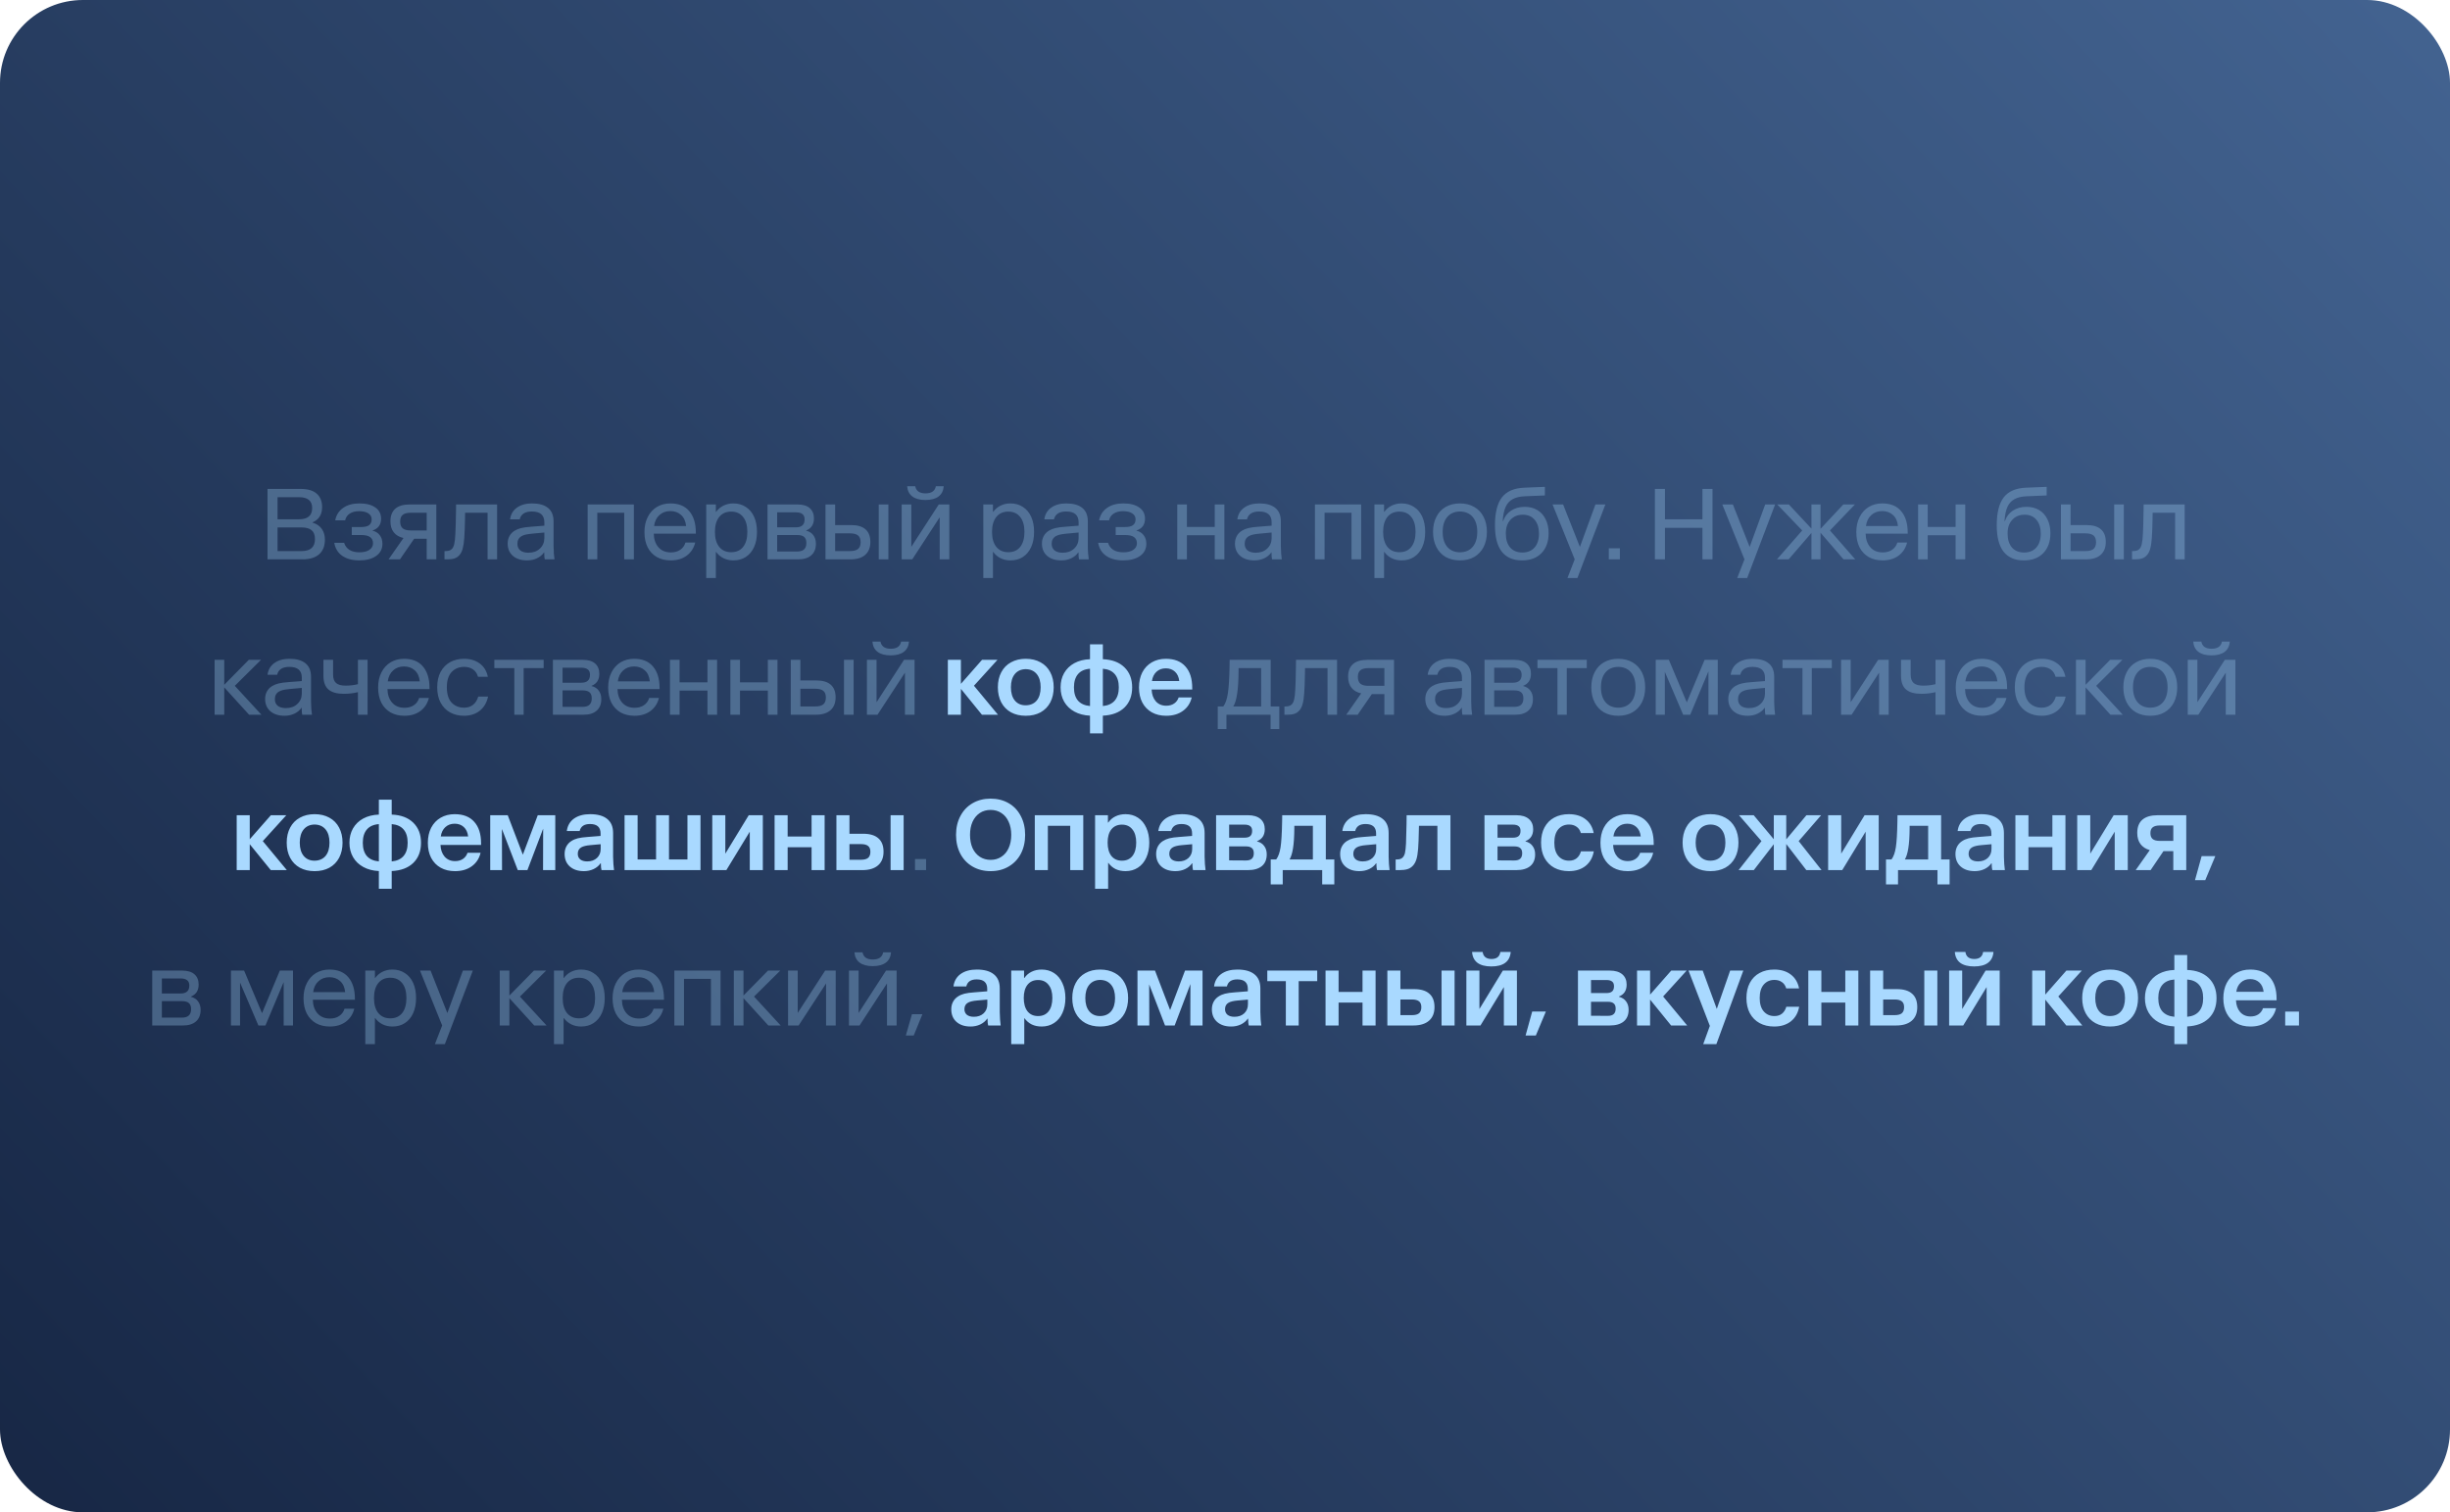 <?xml version="1.0" encoding="UTF-8"?> <svg xmlns="http://www.w3.org/2000/svg" width="473" height="292" viewBox="0 0 473 292" fill="none"> <rect width="473" height="292" rx="16" fill="url(#paint0_linear_129_19425)"></rect> <path d="M58.027 94.4C59.427 94.4 60.467 94.707 61.147 95.32C61.841 95.933 62.187 96.793 62.187 97.9C62.187 99.353 61.567 100.34 60.327 100.86V100.9C61.127 101.14 61.727 101.547 62.127 102.12C62.527 102.693 62.727 103.38 62.727 104.18C62.727 105.42 62.354 106.367 61.607 107.02C60.861 107.673 59.787 108 58.387 108H51.647V94.4H58.027ZM57.747 100.26C59.427 100.26 60.267 99.54 60.267 98.1C60.267 97.38 60.054 96.853 59.627 96.52C59.214 96.173 58.587 96 57.747 96H53.587V100.26H57.747ZM58.227 106.4C59.947 106.4 60.807 105.627 60.807 104.08C60.807 103.307 60.594 102.74 60.167 102.38C59.741 102.02 59.094 101.84 58.227 101.84H53.587V106.4H58.227ZM69.374 108.2C68.027 108.2 66.927 107.907 66.074 107.32C65.234 106.733 64.721 105.893 64.534 104.8H66.434C66.621 105.4 66.967 105.86 67.474 106.18C67.981 106.487 68.627 106.64 69.414 106.64C70.201 106.64 70.827 106.487 71.294 106.18C71.774 105.86 72.014 105.433 72.014 104.9C72.014 104.367 71.827 103.967 71.454 103.7C71.094 103.433 70.507 103.3 69.694 103.3H67.914V101.76H69.694C70.414 101.76 70.934 101.64 71.254 101.4C71.587 101.147 71.754 100.773 71.754 100.28C71.754 99.787 71.541 99.4 71.114 99.12C70.687 98.84 70.094 98.7 69.334 98.7C68.601 98.7 68.001 98.853 67.534 99.16C67.067 99.453 66.767 99.887 66.634 100.46H64.714C64.927 99.42 65.441 98.62 66.254 98.06C67.067 97.487 68.114 97.2 69.394 97.2C70.701 97.2 71.721 97.46 72.454 97.98C73.201 98.487 73.574 99.213 73.574 100.16C73.574 101.307 73.027 102.06 71.934 102.42V102.46C72.534 102.607 73.001 102.907 73.334 103.36C73.667 103.8 73.834 104.34 73.834 104.98C73.834 105.993 73.421 106.787 72.594 107.36C71.781 107.92 70.707 108.2 69.374 108.2ZM84.238 108H82.378V104.02H79.958L77.218 108H75.018L77.898 103.88C77.071 103.693 76.444 103.327 76.018 102.78C75.591 102.233 75.378 101.527 75.378 100.66C75.378 99.58 75.691 98.767 76.318 98.22C76.944 97.673 77.871 97.4 79.098 97.4H84.238V108ZM82.378 99H79.298C78.604 99 78.091 99.133 77.758 99.4C77.424 99.667 77.258 100.1 77.258 100.7C77.258 101.3 77.424 101.74 77.758 102.02C78.091 102.287 78.604 102.42 79.298 102.42H82.378V99ZM95.974 108H94.134V99H89.794L89.774 100.2C89.747 101.773 89.7 102.987 89.634 103.84C89.58 104.68 89.48 105.367 89.334 105.9C89.2 106.42 88.994 106.84 88.714 107.16C88.434 107.48 88.114 107.7 87.754 107.82C87.394 107.94 86.947 108 86.414 108H85.814V106.4H86.034C86.58 106.4 86.98 106.267 87.234 106C87.447 105.787 87.6 105.467 87.694 105.04C87.8 104.613 87.874 103.947 87.914 103.04C87.967 102.133 88.007 100.74 88.034 98.86L88.054 97.4H95.974V108ZM101.752 108.2C100.605 108.2 99.692 107.907 99.012 107.32C98.345 106.733 98.012 105.94 98.012 104.94C98.012 104.393 98.132 103.907 98.372 103.48C98.612 103.053 98.945 102.713 99.372 102.46C99.719 102.247 100.132 102.08 100.612 101.96C101.105 101.84 101.745 101.753 102.532 101.7L105.092 101.5V100.84C105.092 99.453 104.292 98.76 102.692 98.76C101.359 98.76 100.572 99.267 100.332 100.28H98.472C98.605 99.307 99.045 98.553 99.792 98.02C100.552 97.473 101.525 97.2 102.712 97.2C104.059 97.2 105.085 97.487 105.792 98.06C106.512 98.633 106.872 99.507 106.872 100.68V105.42C106.872 105.887 106.892 106.38 106.932 106.9C106.972 107.42 107.012 107.787 107.052 108H105.172C105.105 107.72 105.072 107.3 105.072 106.74V106.66H105.032C104.699 107.14 104.239 107.52 103.652 107.8C103.079 108.067 102.445 108.2 101.752 108.2ZM102.012 106.72C102.919 106.72 103.652 106.46 104.212 105.94C104.785 105.42 105.079 104.753 105.092 103.94V102.82L102.712 103.04C102.205 103.093 101.799 103.153 101.492 103.22C101.199 103.287 100.945 103.38 100.732 103.5C100.172 103.807 99.892 104.307 99.892 105C99.892 105.547 100.079 105.973 100.452 106.28C100.839 106.573 101.359 106.72 102.012 106.72ZM113.454 97.4H122.374V108H120.514V99H115.314V108H113.454V97.4ZM129.478 108.2C128.478 108.2 127.592 107.987 126.818 107.56C126.058 107.12 125.465 106.493 125.038 105.68C124.625 104.853 124.418 103.873 124.418 102.74C124.418 101.62 124.632 100.647 125.058 99.82C125.485 98.98 126.072 98.333 126.818 97.88C127.578 97.427 128.445 97.2 129.418 97.2C131.032 97.2 132.252 97.7 133.078 98.7C133.918 99.687 134.338 101.067 134.338 102.84V103.04H126.218C126.232 104.093 126.525 104.96 127.098 105.64C127.685 106.32 128.492 106.66 129.518 106.66C130.238 106.66 130.838 106.493 131.318 106.16C131.812 105.827 132.152 105.36 132.338 104.76H134.218C133.952 105.827 133.405 106.667 132.578 107.28C131.752 107.893 130.718 108.2 129.478 108.2ZM132.458 101.56C132.365 100.627 132.038 99.913 131.478 99.42C130.932 98.927 130.245 98.68 129.418 98.68C128.565 98.68 127.858 98.94 127.298 99.46C126.738 99.967 126.398 100.667 126.278 101.56H132.458ZM141.584 97.2C142.504 97.2 143.304 97.427 143.984 97.88C144.678 98.32 145.211 98.953 145.584 99.78C145.958 100.607 146.144 101.58 146.144 102.7C146.144 103.82 145.958 104.793 145.584 105.62C145.211 106.447 144.678 107.087 143.984 107.54C143.304 107.98 142.504 108.2 141.584 108.2C140.891 108.2 140.258 108.06 139.684 107.78C139.111 107.5 138.631 107.093 138.244 106.56H138.204V111.6H136.344V97.4H138.204V98.84H138.244C138.631 98.307 139.111 97.9 139.684 97.62C140.258 97.34 140.891 97.2 141.584 97.2ZM141.164 106.62C142.151 106.62 142.918 106.28 143.464 105.6C144.011 104.907 144.284 103.94 144.284 102.7C144.284 101.46 144.011 100.5 143.464 99.82C142.918 99.127 142.151 98.78 141.164 98.78C140.178 98.78 139.404 99.127 138.844 99.82C138.298 100.513 138.024 101.473 138.024 102.7C138.024 103.927 138.298 104.887 138.844 105.58C139.404 106.273 140.178 106.62 141.164 106.62ZM153.96 97.4C155.014 97.4 155.807 97.64 156.34 98.12C156.874 98.6 157.14 99.26 157.14 100.1C157.14 101.247 156.64 102.02 155.64 102.42V102.46C156.267 102.62 156.734 102.92 157.04 103.36C157.36 103.8 157.52 104.34 157.52 104.98C157.52 105.953 157.22 106.7 156.62 107.22C156.034 107.74 155.194 108 154.1 108H148.18V97.4H153.96ZM153.66 101.82C154.78 101.82 155.34 101.307 155.34 100.28C155.34 99.813 155.2 99.473 154.92 99.26C154.64 99.033 154.22 98.92 153.66 98.92H150.04V101.82H153.66ZM153.94 106.48C155.1 106.48 155.68 105.933 155.68 104.84C155.68 104.293 155.534 103.9 155.24 103.66C154.96 103.42 154.52 103.3 153.92 103.3H150.04V106.48H153.94ZM164.312 101.38C165.538 101.38 166.465 101.653 167.092 102.2C167.718 102.747 168.032 103.56 168.032 104.64C168.032 105.72 167.698 106.553 167.032 107.14C166.378 107.713 165.425 108 164.172 108H159.372V97.4H161.232V101.38H164.312ZM169.652 97.4H171.512V108H169.652V97.4ZM164.112 106.4C164.805 106.4 165.318 106.267 165.652 106C165.985 105.72 166.152 105.28 166.152 104.68C166.152 104.08 165.985 103.647 165.652 103.38C165.318 103.113 164.805 102.98 164.112 102.98H161.232V106.4H164.112ZM178.659 96.54C177.579 96.54 176.739 96.313 176.139 95.86C175.539 95.407 175.205 94.747 175.139 93.88H176.699C176.872 94.8 177.532 95.26 178.679 95.26C179.839 95.26 180.505 94.8 180.679 93.88H182.199C182.132 94.747 181.799 95.407 181.199 95.86C180.599 96.313 179.752 96.54 178.659 96.54ZM181.239 97.4H183.279V108H181.419V99.88L176.119 108H174.079V97.4H175.939V105.58L181.239 97.4ZM195.081 97.2C196.001 97.2 196.801 97.427 197.481 97.88C198.174 98.32 198.707 98.953 199.081 99.78C199.454 100.607 199.641 101.58 199.641 102.7C199.641 103.82 199.454 104.793 199.081 105.62C198.707 106.447 198.174 107.087 197.481 107.54C196.801 107.98 196.001 108.2 195.081 108.2C194.387 108.2 193.754 108.06 193.181 107.78C192.607 107.5 192.127 107.093 191.741 106.56H191.701V111.6H189.841V97.4H191.701V98.84H191.741C192.127 98.307 192.607 97.9 193.181 97.62C193.754 97.34 194.387 97.2 195.081 97.2ZM194.661 106.62C195.647 106.62 196.414 106.28 196.961 105.6C197.507 104.907 197.781 103.94 197.781 102.7C197.781 101.46 197.507 100.5 196.961 99.82C196.414 99.127 195.647 98.78 194.661 98.78C193.674 98.78 192.901 99.127 192.341 99.82C191.794 100.513 191.521 101.473 191.521 102.7C191.521 103.927 191.794 104.887 192.341 105.58C192.901 106.273 193.674 106.62 194.661 106.62ZM204.896 108.2C203.75 108.2 202.836 107.907 202.156 107.32C201.49 106.733 201.156 105.94 201.156 104.94C201.156 104.393 201.276 103.907 201.516 103.48C201.756 103.053 202.09 102.713 202.516 102.46C202.863 102.247 203.276 102.08 203.756 101.96C204.25 101.84 204.89 101.753 205.676 101.7L208.236 101.5V100.84C208.236 99.453 207.436 98.76 205.836 98.76C204.503 98.76 203.716 99.267 203.476 100.28H201.616C201.75 99.307 202.19 98.553 202.936 98.02C203.696 97.473 204.67 97.2 205.856 97.2C207.203 97.2 208.23 97.487 208.936 98.06C209.656 98.633 210.016 99.507 210.016 100.68V105.42C210.016 105.887 210.036 106.38 210.076 106.9C210.116 107.42 210.156 107.787 210.196 108H208.316C208.25 107.72 208.216 107.3 208.216 106.74V106.66H208.176C207.843 107.14 207.383 107.52 206.796 107.8C206.223 108.067 205.59 108.2 204.896 108.2ZM205.156 106.72C206.063 106.72 206.796 106.46 207.356 105.94C207.93 105.42 208.223 104.753 208.236 103.94V102.82L205.856 103.04C205.35 103.093 204.943 103.153 204.636 103.22C204.343 103.287 204.09 103.38 203.876 103.5C203.316 103.807 203.036 104.307 203.036 105C203.036 105.547 203.223 105.973 203.596 106.28C203.983 106.573 204.503 106.72 205.156 106.72ZM216.854 108.2C215.508 108.2 214.408 107.907 213.554 107.32C212.714 106.733 212.201 105.893 212.014 104.8H213.914C214.101 105.4 214.448 105.86 214.954 106.18C215.461 106.487 216.108 106.64 216.894 106.64C217.681 106.64 218.308 106.487 218.774 106.18C219.254 105.86 219.494 105.433 219.494 104.9C219.494 104.367 219.308 103.967 218.934 103.7C218.574 103.433 217.988 103.3 217.174 103.3H215.394V101.76H217.174C217.894 101.76 218.414 101.64 218.734 101.4C219.068 101.147 219.234 100.773 219.234 100.28C219.234 99.787 219.021 99.4 218.594 99.12C218.168 98.84 217.574 98.7 216.814 98.7C216.081 98.7 215.481 98.853 215.014 99.16C214.548 99.453 214.248 99.887 214.114 100.46H212.194C212.408 99.42 212.921 98.62 213.734 98.06C214.548 97.487 215.594 97.2 216.874 97.2C218.181 97.2 219.201 97.46 219.934 97.98C220.681 98.487 221.054 99.213 221.054 100.16C221.054 101.307 220.508 102.06 219.414 102.42V102.46C220.014 102.607 220.481 102.907 220.814 103.36C221.148 103.8 221.314 104.34 221.314 104.98C221.314 105.993 220.901 106.787 220.074 107.36C219.261 107.92 218.188 108.2 216.854 108.2ZM227.282 97.4H229.142V101.74H234.522V97.4H236.382V108H234.522V103.34H229.142V108H227.282V97.4ZM242.162 108.2C241.015 108.2 240.102 107.907 239.422 107.32C238.755 106.733 238.422 105.94 238.422 104.94C238.422 104.393 238.542 103.907 238.782 103.48C239.022 103.053 239.355 102.713 239.782 102.46C240.129 102.247 240.542 102.08 241.022 101.96C241.515 101.84 242.155 101.753 242.942 101.7L245.502 101.5V100.84C245.502 99.453 244.702 98.76 243.102 98.76C241.769 98.76 240.982 99.267 240.742 100.28H238.882C239.015 99.307 239.455 98.553 240.202 98.02C240.962 97.473 241.935 97.2 243.122 97.2C244.469 97.2 245.495 97.487 246.202 98.06C246.922 98.633 247.282 99.507 247.282 100.68V105.42C247.282 105.887 247.302 106.38 247.342 106.9C247.382 107.42 247.422 107.787 247.462 108H245.582C245.515 107.72 245.482 107.3 245.482 106.74V106.66H245.442C245.109 107.14 244.649 107.52 244.062 107.8C243.489 108.067 242.855 108.2 242.162 108.2ZM242.422 106.72C243.329 106.72 244.062 106.46 244.622 105.94C245.195 105.42 245.489 104.753 245.502 103.94V102.82L243.122 103.04C242.615 103.093 242.209 103.153 241.902 103.22C241.609 103.287 241.355 103.38 241.142 103.5C240.582 103.807 240.302 104.307 240.302 105C240.302 105.547 240.489 105.973 240.862 106.28C241.249 106.573 241.769 106.72 242.422 106.72ZM253.864 97.4H262.784V108H260.924V99H255.724V108H253.864V97.4ZM270.588 97.2C271.508 97.2 272.308 97.427 272.988 97.88C273.682 98.32 274.215 98.953 274.588 99.78C274.962 100.607 275.148 101.58 275.148 102.7C275.148 103.82 274.962 104.793 274.588 105.62C274.215 106.447 273.682 107.087 272.988 107.54C272.308 107.98 271.508 108.2 270.588 108.2C269.895 108.2 269.262 108.06 268.688 107.78C268.115 107.5 267.635 107.093 267.248 106.56H267.208V111.6H265.348V97.4H267.208V98.84H267.248C267.635 98.307 268.115 97.9 268.688 97.62C269.262 97.34 269.895 97.2 270.588 97.2ZM270.168 106.62C271.155 106.62 271.922 106.28 272.468 105.6C273.015 104.907 273.288 103.94 273.288 102.7C273.288 101.46 273.015 100.5 272.468 99.82C271.922 99.127 271.155 98.78 270.168 98.78C269.182 98.78 268.408 99.127 267.848 99.82C267.302 100.513 267.028 101.473 267.028 102.7C267.028 103.927 267.302 104.887 267.848 105.58C268.408 106.273 269.182 106.62 270.168 106.62ZM281.864 108.2C280.811 108.2 279.891 107.98 279.104 107.54C278.331 107.087 277.731 106.447 277.304 105.62C276.878 104.78 276.664 103.807 276.664 102.7C276.664 101.593 276.878 100.627 277.304 99.8C277.731 98.96 278.331 98.32 279.104 97.88C279.891 97.427 280.811 97.2 281.864 97.2C282.918 97.2 283.831 97.427 284.604 97.88C285.391 98.32 285.998 98.96 286.424 99.8C286.851 100.627 287.064 101.593 287.064 102.7C287.064 103.807 286.851 104.78 286.424 105.62C285.998 106.447 285.391 107.087 284.604 107.54C283.831 107.98 282.918 108.2 281.864 108.2ZM281.864 106.64C282.918 106.627 283.738 106.273 284.324 105.58C284.911 104.887 285.204 103.927 285.204 102.7C285.204 101.473 284.911 100.513 284.324 99.82C283.738 99.127 282.918 98.773 281.864 98.76C280.811 98.773 279.991 99.127 279.404 99.82C278.818 100.513 278.524 101.473 278.524 102.7C278.524 103.927 278.818 104.887 279.404 105.58C279.991 106.273 280.811 106.627 281.864 106.64ZM294.358 97.86C295.292 97.86 296.105 98.067 296.798 98.48C297.492 98.893 298.025 99.487 298.398 100.26C298.785 101.02 298.978 101.913 298.978 102.94C298.978 104.567 298.518 105.853 297.598 106.8C296.692 107.733 295.438 108.2 293.838 108.2C292.132 108.2 290.832 107.64 289.938 106.52C289.058 105.387 288.618 103.693 288.618 101.44C288.618 99.013 289.065 97.213 289.958 96.04C290.865 94.867 292.305 94.24 294.278 94.16L298.258 94V95.66L294.378 95.82C293.418 95.86 292.638 96.047 292.038 96.38C291.438 96.7 290.985 97.2 290.678 97.88C290.372 98.56 290.185 99.467 290.118 100.6H290.198C290.478 99.76 290.985 99.093 291.718 98.6C292.465 98.107 293.345 97.86 294.358 97.86ZM293.918 106.68C294.905 106.68 295.685 106.36 296.258 105.72C296.832 105.067 297.118 104.173 297.118 103.04C297.118 101.907 296.838 101.013 296.278 100.36C295.732 99.707 294.978 99.38 294.018 99.38C293.005 99.38 292.198 99.713 291.598 100.38C290.998 101.033 290.705 101.92 290.718 103.04C290.718 104.173 290.998 105.067 291.558 105.72C292.132 106.36 292.918 106.68 293.918 106.68ZM308.017 97.4H309.937L304.537 111.6H302.617L304.017 108L299.737 97.4H301.777L305.017 105.6L308.017 97.4ZM310.597 105.86H312.737V108H310.597V105.86ZM319.499 94.4H321.439V100.26H328.679V94.4H330.619V108H328.679V101.92H321.439V108H319.499V94.4ZM340.791 97.4H342.711L337.311 111.6H335.391L336.791 108L332.511 97.4H334.551L337.791 105.6L340.791 97.4ZM358.176 108H355.916L351.476 102.86V108H349.716V102.9L345.316 108H343.056L347.936 102.42L343.116 97.4H345.356L349.716 102.06V97.4H351.476V102.1L355.876 97.4H358.116L353.296 102.42L358.176 108ZM363.443 108.2C362.443 108.2 361.556 107.987 360.783 107.56C360.023 107.12 359.43 106.493 359.003 105.68C358.59 104.853 358.383 103.873 358.383 102.74C358.383 101.62 358.596 100.647 359.023 99.82C359.45 98.98 360.036 98.333 360.783 97.88C361.543 97.427 362.41 97.2 363.383 97.2C364.996 97.2 366.216 97.7 367.043 98.7C367.883 99.687 368.303 101.067 368.303 102.84V103.04H360.183C360.196 104.093 360.49 104.96 361.063 105.64C361.65 106.32 362.456 106.66 363.483 106.66C364.203 106.66 364.803 106.493 365.283 106.16C365.776 105.827 366.116 105.36 366.303 104.76H368.183C367.916 105.827 367.37 106.667 366.543 107.28C365.716 107.893 364.683 108.2 363.443 108.2ZM366.423 101.56C366.33 100.627 366.003 99.913 365.443 99.42C364.896 98.927 364.21 98.68 363.383 98.68C362.53 98.68 361.823 98.94 361.263 99.46C360.703 99.967 360.363 100.667 360.243 101.56H366.423ZM370.309 97.4H372.169V101.74H377.549V97.4H379.409V108H377.549V103.34H372.169V108H370.309V97.4ZM391.233 97.86C392.167 97.86 392.98 98.067 393.673 98.48C394.367 98.893 394.9 99.487 395.273 100.26C395.66 101.02 395.853 101.913 395.853 102.94C395.853 104.567 395.393 105.853 394.473 106.8C393.567 107.733 392.313 108.2 390.713 108.2C389.007 108.2 387.707 107.64 386.813 106.52C385.933 105.387 385.493 103.693 385.493 101.44C385.493 99.013 385.94 97.213 386.833 96.04C387.74 94.867 389.18 94.24 391.153 94.16L395.133 94V95.66L391.253 95.82C390.293 95.86 389.513 96.047 388.913 96.38C388.313 96.7 387.86 97.2 387.553 97.88C387.247 98.56 387.06 99.467 386.993 100.6H387.073C387.353 99.76 387.86 99.093 388.593 98.6C389.34 98.107 390.22 97.86 391.233 97.86ZM390.793 106.68C391.78 106.68 392.56 106.36 393.133 105.72C393.707 105.067 393.993 104.173 393.993 103.04C393.993 101.907 393.713 101.013 393.153 100.36C392.607 99.707 391.853 99.38 390.893 99.38C389.88 99.38 389.073 99.713 388.473 100.38C387.873 101.033 387.58 101.92 387.593 103.04C387.593 104.173 387.873 105.067 388.433 105.72C389.007 106.36 389.793 106.68 390.793 106.68ZM402.827 101.38C404.054 101.38 404.981 101.653 405.607 102.2C406.234 102.747 406.547 103.56 406.547 104.64C406.547 105.72 406.214 106.553 405.547 107.14C404.894 107.713 403.941 108 402.687 108H397.887V97.4H399.747V101.38H402.827ZM408.167 97.4H410.027V108H408.167V97.4ZM402.627 106.4C403.321 106.4 403.834 106.267 404.167 106C404.501 105.72 404.667 105.28 404.667 104.68C404.667 104.08 404.501 103.647 404.167 103.38C403.834 103.113 403.321 102.98 402.627 102.98H399.747V106.4H402.627ZM421.774 108H419.934V99H415.594L415.574 100.2C415.548 101.773 415.501 102.987 415.434 103.84C415.381 104.68 415.281 105.367 415.134 105.9C415.001 106.42 414.794 106.84 414.514 107.16C414.234 107.48 413.914 107.7 413.554 107.82C413.194 107.94 412.748 108 412.214 108H411.614V106.4H411.834C412.381 106.4 412.781 106.267 413.034 106C413.248 105.787 413.401 105.467 413.494 105.04C413.601 104.613 413.674 103.947 413.714 103.04C413.768 102.133 413.808 100.74 413.834 98.86L413.854 97.4H421.774V108ZM50.472 138H48.092L43.292 132.72V138H41.432V127.4H43.292V132.22L48.032 127.4H50.392L45.332 132.42L50.472 138ZM54.926 138.2C53.779 138.2 52.866 137.907 52.186 137.32C51.519 136.733 51.186 135.94 51.186 134.94C51.186 134.393 51.306 133.907 51.546 133.48C51.786 133.053 52.119 132.713 52.546 132.46C52.892 132.247 53.306 132.08 53.786 131.96C54.279 131.84 54.919 131.753 55.706 131.7L58.266 131.5V130.84C58.266 129.453 57.466 128.76 55.866 128.76C54.532 128.76 53.746 129.267 53.506 130.28H51.646C51.779 129.307 52.219 128.553 52.966 128.02C53.726 127.473 54.699 127.2 55.886 127.2C57.232 127.2 58.259 127.487 58.966 128.06C59.686 128.633 60.046 129.507 60.046 130.68V135.42C60.046 135.887 60.066 136.38 60.106 136.9C60.146 137.42 60.186 137.787 60.226 138H58.346C58.279 137.72 58.246 137.3 58.246 136.74V136.66H58.206C57.872 137.14 57.412 137.52 56.826 137.8C56.252 138.067 55.619 138.2 54.926 138.2ZM55.186 136.72C56.092 136.72 56.826 136.46 57.386 135.94C57.959 135.42 58.252 134.753 58.266 133.94V132.82L55.886 133.04C55.379 133.093 54.972 133.153 54.666 133.22C54.372 133.287 54.119 133.38 53.906 133.5C53.346 133.807 53.066 134.307 53.066 135C53.066 135.547 53.252 135.973 53.626 136.28C54.012 136.573 54.532 136.72 55.186 136.72ZM70.964 127.4V138H69.104V133.64C68.25 133.853 67.33 133.96 66.344 133.96C65.037 133.96 64.057 133.68 63.404 133.12C62.764 132.56 62.444 131.687 62.444 130.5V127.4H64.304V130.24C64.304 130.987 64.497 131.533 64.884 131.88C65.27 132.213 65.877 132.38 66.704 132.38C67.557 132.38 68.357 132.287 69.104 132.1V127.4H70.964ZM78.062 138.2C77.062 138.2 76.175 137.987 75.402 137.56C74.642 137.12 74.049 136.493 73.622 135.68C73.209 134.853 73.002 133.873 73.002 132.74C73.002 131.62 73.216 130.647 73.642 129.82C74.069 128.98 74.656 128.333 75.402 127.88C76.162 127.427 77.029 127.2 78.002 127.2C79.615 127.2 80.835 127.7 81.662 128.7C82.502 129.687 82.922 131.067 82.922 132.84V133.04H74.802C74.816 134.093 75.109 134.96 75.682 135.64C76.269 136.32 77.076 136.66 78.102 136.66C78.822 136.66 79.422 136.493 79.902 136.16C80.395 135.827 80.736 135.36 80.922 134.76H82.802C82.535 135.827 81.989 136.667 81.162 137.28C80.335 137.893 79.302 138.2 78.062 138.2ZM81.042 131.56C80.949 130.627 80.622 129.913 80.062 129.42C79.516 128.927 78.829 128.68 78.002 128.68C77.149 128.68 76.442 128.94 75.882 129.46C75.322 129.967 74.982 130.667 74.862 131.56H81.042ZM89.588 138.2C88.588 138.2 87.695 137.987 86.908 137.56C86.135 137.133 85.522 136.507 85.068 135.68C84.628 134.853 84.408 133.86 84.408 132.7C84.408 131.54 84.628 130.547 85.068 129.72C85.522 128.893 86.135 128.267 86.908 127.84C87.695 127.413 88.588 127.2 89.588 127.2C90.788 127.2 91.795 127.5 92.608 128.1C93.422 128.687 93.948 129.547 94.188 130.68H92.288C92.102 130.027 91.775 129.547 91.308 129.24C90.842 128.92 90.275 128.76 89.608 128.76C88.622 128.76 87.815 129.093 87.188 129.76C86.575 130.413 86.268 131.393 86.268 132.7C86.268 134.007 86.575 134.993 87.188 135.66C87.815 136.313 88.622 136.64 89.608 136.64C90.275 136.64 90.842 136.46 91.308 136.1C91.788 135.727 92.128 135.193 92.328 134.5H94.228C93.975 135.673 93.435 136.587 92.608 137.24C91.782 137.88 90.775 138.2 89.588 138.2ZM99.297 129H95.438V127.4H104.958V129H101.098V138H99.297V129ZM112.525 127.4C113.578 127.4 114.372 127.64 114.905 128.12C115.438 128.6 115.705 129.26 115.705 130.1C115.705 131.247 115.205 132.02 114.205 132.42V132.46C114.832 132.62 115.298 132.92 115.605 133.36C115.925 133.8 116.085 134.34 116.085 134.98C116.085 135.953 115.785 136.7 115.185 137.22C114.598 137.74 113.758 138 112.665 138H106.745V127.4H112.525ZM112.225 131.82C113.345 131.82 113.905 131.307 113.905 130.28C113.905 129.813 113.765 129.473 113.485 129.26C113.205 129.033 112.785 128.92 112.225 128.92H108.605V131.82H112.225ZM112.505 136.48C113.665 136.48 114.245 135.933 114.245 134.84C114.245 134.293 114.098 133.9 113.805 133.66C113.525 133.42 113.085 133.3 112.485 133.3H108.605V136.48H112.505ZM122.476 138.2C121.476 138.2 120.59 137.987 119.816 137.56C119.056 137.12 118.463 136.493 118.036 135.68C117.623 134.853 117.416 133.873 117.416 132.74C117.416 131.62 117.63 130.647 118.056 129.82C118.483 128.98 119.07 128.333 119.816 127.88C120.576 127.427 121.443 127.2 122.416 127.2C124.03 127.2 125.25 127.7 126.076 128.7C126.916 129.687 127.336 131.067 127.336 132.84V133.04H119.216C119.23 134.093 119.523 134.96 120.096 135.64C120.683 136.32 121.49 136.66 122.516 136.66C123.236 136.66 123.836 136.493 124.316 136.16C124.81 135.827 125.15 135.36 125.336 134.76H127.216C126.95 135.827 126.403 136.667 125.576 137.28C124.75 137.893 123.716 138.2 122.476 138.2ZM125.456 131.56C125.363 130.627 125.036 129.913 124.476 129.42C123.93 128.927 123.243 128.68 122.416 128.68C121.563 128.68 120.856 128.94 120.296 129.46C119.736 129.967 119.396 130.667 119.276 131.56H125.456ZM129.343 127.4H131.203V131.74H136.583V127.4H138.443V138H136.583V133.34H131.203V138H129.343V127.4ZM141.003 127.4H142.863V131.74H148.243V127.4H150.103V138H148.243V133.34H142.863V138H141.003V127.4ZM157.603 131.38C158.829 131.38 159.756 131.653 160.383 132.2C161.009 132.747 161.323 133.56 161.323 134.64C161.323 135.72 160.989 136.553 160.323 137.14C159.669 137.713 158.716 138 157.463 138H152.663V127.4H154.523V131.38H157.603ZM162.943 127.4H164.803V138H162.943V127.4ZM157.403 136.4C158.096 136.4 158.609 136.267 158.943 136C159.276 135.72 159.443 135.28 159.443 134.68C159.443 134.08 159.276 133.647 158.943 133.38C158.609 133.113 158.096 132.98 157.403 132.98H154.523V136.4H157.403ZM171.95 126.54C170.87 126.54 170.03 126.313 169.43 125.86C168.83 125.407 168.497 124.747 168.43 123.88H169.99C170.163 124.8 170.823 125.26 171.97 125.26C173.13 125.26 173.797 124.8 173.97 123.88H175.49C175.423 124.747 175.09 125.407 174.49 125.86C173.89 126.313 173.043 126.54 171.95 126.54ZM174.53 127.4H176.57V138H174.71V129.88L169.41 138H167.37V127.4H169.23V135.58L174.53 127.4ZM246.981 136.4V140.76H245.301V138H236.781V140.76H235.101V136.4H236.181C236.594 135.84 236.887 134.987 237.061 133.84C237.234 132.68 237.341 130.94 237.381 128.62L237.401 127.4H245.321V136.4H246.981ZM243.481 136.4V129H239.121V129.48C239.107 131.4 239.014 132.9 238.841 133.98C238.681 135.06 238.434 135.867 238.101 136.4H243.481ZM258.132 138H256.292V129H251.952L251.932 130.2C251.905 131.773 251.859 132.987 251.792 133.84C251.739 134.68 251.639 135.367 251.492 135.9C251.359 136.42 251.152 136.84 250.872 137.16C250.592 137.48 250.272 137.7 249.912 137.82C249.552 137.94 249.105 138 248.572 138H247.972V136.4H248.192C248.739 136.4 249.139 136.267 249.392 136C249.605 135.787 249.759 135.467 249.852 135.04C249.959 134.613 250.032 133.947 250.072 133.04C250.125 132.133 250.165 130.74 250.192 128.86L250.212 127.4H258.132V138ZM269.13 138H267.27V134.02H264.85L262.11 138H259.91L262.79 133.88C261.963 133.693 261.337 133.327 260.91 132.78C260.483 132.233 260.27 131.527 260.27 130.66C260.27 129.58 260.583 128.767 261.21 128.22C261.837 127.673 262.763 127.4 263.99 127.4H269.13V138ZM267.27 129H264.19C263.497 129 262.983 129.133 262.65 129.4C262.317 129.667 262.15 130.1 262.15 130.7C262.15 131.3 262.317 131.74 262.65 132.02C262.983 132.287 263.497 132.42 264.19 132.42H267.27V129ZM278.91 138.2C277.763 138.2 276.85 137.907 276.17 137.32C275.503 136.733 275.17 135.94 275.17 134.94C275.17 134.393 275.29 133.907 275.53 133.48C275.77 133.053 276.103 132.713 276.53 132.46C276.877 132.247 277.29 132.08 277.77 131.96C278.263 131.84 278.903 131.753 279.69 131.7L282.25 131.5V130.84C282.25 129.453 281.45 128.76 279.85 128.76C278.517 128.76 277.73 129.267 277.49 130.28H275.63C275.763 129.307 276.203 128.553 276.95 128.02C277.71 127.473 278.683 127.2 279.87 127.2C281.217 127.2 282.243 127.487 282.95 128.06C283.67 128.633 284.03 129.507 284.03 130.68V135.42C284.03 135.887 284.05 136.38 284.09 136.9C284.13 137.42 284.17 137.787 284.21 138H282.33C282.263 137.72 282.23 137.3 282.23 136.74V136.66H282.19C281.857 137.14 281.397 137.52 280.81 137.8C280.237 138.067 279.603 138.2 278.91 138.2ZM279.17 136.72C280.077 136.72 280.81 136.46 281.37 135.94C281.943 135.42 282.237 134.753 282.25 133.94V132.82L279.87 133.04C279.363 133.093 278.957 133.153 278.65 133.22C278.357 133.287 278.103 133.38 277.89 133.5C277.33 133.807 277.05 134.307 277.05 135C277.05 135.547 277.237 135.973 277.61 136.28C277.997 136.573 278.517 136.72 279.17 136.72ZM292.388 127.4C293.441 127.4 294.235 127.64 294.768 128.12C295.301 128.6 295.568 129.26 295.568 130.1C295.568 131.247 295.068 132.02 294.068 132.42V132.46C294.695 132.62 295.161 132.92 295.468 133.36C295.788 133.8 295.948 134.34 295.948 134.98C295.948 135.953 295.648 136.7 295.048 137.22C294.461 137.74 293.621 138 292.528 138H286.608V127.4H292.388ZM292.088 131.82C293.208 131.82 293.768 131.307 293.768 130.28C293.768 129.813 293.628 129.473 293.348 129.26C293.068 129.033 292.648 128.92 292.088 128.92H288.468V131.82H292.088ZM292.368 136.48C293.528 136.48 294.108 135.933 294.108 134.84C294.108 134.293 293.961 133.9 293.668 133.66C293.388 133.42 292.948 133.3 292.348 133.3H288.468V136.48H292.368ZM300.684 129H296.824V127.4H306.344V129H302.484V138H300.684V129ZM312.421 138.2C311.368 138.2 310.448 137.98 309.661 137.54C308.888 137.087 308.288 136.447 307.861 135.62C307.434 134.78 307.221 133.807 307.221 132.7C307.221 131.593 307.434 130.627 307.861 129.8C308.288 128.96 308.888 128.32 309.661 127.88C310.448 127.427 311.368 127.2 312.421 127.2C313.474 127.2 314.388 127.427 315.161 127.88C315.948 128.32 316.554 128.96 316.981 129.8C317.408 130.627 317.621 131.593 317.621 132.7C317.621 133.807 317.408 134.78 316.981 135.62C316.554 136.447 315.948 137.087 315.161 137.54C314.388 137.98 313.474 138.2 312.421 138.2ZM312.421 136.64C313.474 136.627 314.294 136.273 314.881 135.58C315.468 134.887 315.761 133.927 315.761 132.7C315.761 131.473 315.468 130.513 314.881 129.82C314.294 129.127 313.474 128.773 312.421 128.76C311.368 128.773 310.548 129.127 309.961 129.82C309.374 130.513 309.081 131.473 309.081 132.7C309.081 133.927 309.374 134.887 309.961 135.58C310.548 136.273 311.368 136.627 312.421 136.64ZM319.655 127.4H322.195L325.655 135.62L329.095 127.4H331.635V138H329.835V129.62L326.315 138H324.955L321.415 129.72V138H319.655V127.4ZM337.406 138.2C336.26 138.2 335.346 137.907 334.666 137.32C334 136.733 333.666 135.94 333.666 134.94C333.666 134.393 333.786 133.907 334.026 133.48C334.266 133.053 334.6 132.713 335.026 132.46C335.373 132.247 335.786 132.08 336.266 131.96C336.76 131.84 337.4 131.753 338.186 131.7L340.746 131.5V130.84C340.746 129.453 339.946 128.76 338.346 128.76C337.013 128.76 336.226 129.267 335.986 130.28H334.126C334.26 129.307 334.7 128.553 335.446 128.02C336.206 127.473 337.18 127.2 338.366 127.2C339.713 127.2 340.74 127.487 341.446 128.06C342.166 128.633 342.526 129.507 342.526 130.68V135.42C342.526 135.887 342.546 136.38 342.586 136.9C342.626 137.42 342.666 137.787 342.706 138H340.826C340.76 137.72 340.726 137.3 340.726 136.74V136.66H340.686C340.353 137.14 339.893 137.52 339.306 137.8C338.733 138.067 338.1 138.2 337.406 138.2ZM337.666 136.72C338.573 136.72 339.306 136.46 339.866 135.94C340.44 135.42 340.733 134.753 340.746 133.94V132.82L338.366 133.04C337.86 133.093 337.453 133.153 337.146 133.22C336.853 133.287 336.6 133.38 336.386 133.5C335.826 133.807 335.546 134.307 335.546 135C335.546 135.547 335.733 135.973 336.106 136.28C336.493 136.573 337.013 136.72 337.666 136.72ZM347.989 129H344.129V127.4H353.649V129H349.789V138H347.989V129ZM362.596 127.4H364.636V138H362.776V129.88L357.476 138H355.436V127.4H357.296V135.58L362.596 127.4ZM375.534 127.4V138H373.674V133.64C372.821 133.853 371.901 133.96 370.914 133.96C369.607 133.96 368.627 133.68 367.974 133.12C367.334 132.56 367.014 131.687 367.014 130.5V127.4H368.874V130.24C368.874 130.987 369.067 131.533 369.454 131.88C369.841 132.213 370.447 132.38 371.274 132.38C372.127 132.38 372.927 132.287 373.674 132.1V127.4H375.534ZM382.633 138.2C381.633 138.2 380.746 137.987 379.973 137.56C379.213 137.12 378.619 136.493 378.193 135.68C377.779 134.853 377.573 133.873 377.573 132.74C377.573 131.62 377.786 130.647 378.213 129.82C378.639 128.98 379.226 128.333 379.973 127.88C380.733 127.427 381.599 127.2 382.573 127.2C384.186 127.2 385.406 127.7 386.233 128.7C387.073 129.687 387.493 131.067 387.493 132.84V133.04H379.373C379.386 134.093 379.679 134.96 380.253 135.64C380.839 136.32 381.646 136.66 382.673 136.66C383.393 136.66 383.993 136.493 384.473 136.16C384.966 135.827 385.306 135.36 385.493 134.76H387.372C387.106 135.827 386.559 136.667 385.733 137.28C384.906 137.893 383.873 138.2 382.633 138.2ZM385.613 131.56C385.519 130.627 385.193 129.913 384.633 129.42C384.086 128.927 383.399 128.68 382.573 128.68C381.719 128.68 381.013 128.94 380.453 129.46C379.893 129.967 379.553 130.667 379.433 131.56H385.613ZM394.159 138.2C393.159 138.2 392.265 137.987 391.479 137.56C390.705 137.133 390.092 136.507 389.639 135.68C389.199 134.853 388.979 133.86 388.979 132.7C388.979 131.54 389.199 130.547 389.639 129.72C390.092 128.893 390.705 128.267 391.479 127.84C392.265 127.413 393.159 127.2 394.159 127.2C395.359 127.2 396.365 127.5 397.179 128.1C397.992 128.687 398.519 129.547 398.759 130.68H396.859C396.672 130.027 396.345 129.547 395.879 129.24C395.412 128.92 394.845 128.76 394.179 128.76C393.192 128.76 392.385 129.093 391.759 129.76C391.145 130.413 390.839 131.393 390.839 132.7C390.839 134.007 391.145 134.993 391.759 135.66C392.385 136.313 393.192 136.64 394.179 136.64C394.845 136.64 395.412 136.46 395.879 136.1C396.359 135.727 396.699 135.193 396.899 134.5H398.799C398.545 135.673 398.005 136.587 397.179 137.24C396.352 137.88 395.345 138.2 394.159 138.2ZM409.828 138H407.448L402.648 132.72V138H400.788V127.4H402.648V132.22L407.388 127.4H409.748L404.688 132.42L409.828 138ZM415.136 138.2C414.082 138.2 413.162 137.98 412.376 137.54C411.602 137.087 411.002 136.447 410.576 135.62C410.149 134.78 409.936 133.807 409.936 132.7C409.936 131.593 410.149 130.627 410.576 129.8C411.002 128.96 411.602 128.32 412.376 127.88C413.162 127.427 414.082 127.2 415.136 127.2C416.189 127.2 417.102 127.427 417.876 127.88C418.662 128.32 419.269 128.96 419.696 129.8C420.122 130.627 420.336 131.593 420.336 132.7C420.336 133.807 420.122 134.78 419.696 135.62C419.269 136.447 418.662 137.087 417.876 137.54C417.102 137.98 416.189 138.2 415.136 138.2ZM415.136 136.64C416.189 136.627 417.009 136.273 417.596 135.58C418.182 134.887 418.476 133.927 418.476 132.7C418.476 131.473 418.182 130.513 417.596 129.82C417.009 129.127 416.189 128.773 415.136 128.76C414.082 128.773 413.262 129.127 412.676 129.82C412.089 130.513 411.796 131.473 411.796 132.7C411.796 133.927 412.089 134.887 412.676 135.58C413.262 136.273 414.082 136.627 415.136 136.64ZM426.95 126.54C425.87 126.54 425.03 126.313 424.43 125.86C423.83 125.407 423.497 124.747 423.43 123.88H424.99C425.163 124.8 425.823 125.26 426.97 125.26C428.13 125.26 428.797 124.8 428.97 123.88H430.49C430.423 124.747 430.09 125.407 429.49 125.86C428.89 126.313 428.043 126.54 426.95 126.54ZM429.53 127.4H431.57V138H429.71V129.88L424.41 138H422.37V127.4H424.23V135.58L429.53 127.4ZM176.652 165.86H178.792V168H176.652V165.86ZM35.171 187.4C36.225 187.4 37.018 187.64 37.551 188.12C38.085 188.6 38.351 189.26 38.351 190.1C38.351 191.247 37.851 192.02 36.851 192.42V192.46C37.478 192.62 37.945 192.92 38.251 193.36C38.571 193.8 38.731 194.34 38.731 194.98C38.731 195.953 38.431 196.7 37.831 197.22C37.245 197.74 36.405 198 35.311 198H29.391V187.4H35.171ZM34.871 191.82C35.991 191.82 36.551 191.307 36.551 190.28C36.551 189.813 36.411 189.473 36.131 189.26C35.851 189.033 35.431 188.92 34.871 188.92H31.251V191.82H34.871ZM35.151 196.48C36.311 196.48 36.891 195.933 36.891 194.84C36.891 194.293 36.745 193.9 36.451 193.66C36.171 193.42 35.731 193.3 35.131 193.3H31.251V196.48H35.151ZM44.587 187.4H47.127L50.587 195.62L54.027 187.4H56.567V198H54.767V189.62L51.247 198H49.887L46.347 189.72V198H44.587V187.4ZM63.658 198.2C62.658 198.2 61.771 197.987 60.998 197.56C60.238 197.12 59.645 196.493 59.218 195.68C58.805 194.853 58.598 193.873 58.598 192.74C58.598 191.62 58.811 190.647 59.238 189.82C59.665 188.98 60.251 188.333 60.998 187.88C61.758 187.427 62.625 187.2 63.598 187.2C65.211 187.2 66.431 187.7 67.258 188.7C68.098 189.687 68.518 191.067 68.518 192.84V193.04H60.398C60.411 194.093 60.705 194.96 61.278 195.64C61.865 196.32 62.671 196.66 63.698 196.66C64.418 196.66 65.018 196.493 65.498 196.16C65.991 195.827 66.331 195.36 66.518 194.76H68.398C68.131 195.827 67.585 196.667 66.758 197.28C65.931 197.893 64.898 198.2 63.658 198.2ZM66.638 191.56C66.545 190.627 66.218 189.913 65.658 189.42C65.111 188.927 64.425 188.68 63.598 188.68C62.745 188.68 62.038 188.94 61.478 189.46C60.918 189.967 60.578 190.667 60.458 191.56H66.638ZM75.764 187.2C76.684 187.2 77.484 187.427 78.164 187.88C78.858 188.32 79.391 188.953 79.764 189.78C80.138 190.607 80.324 191.58 80.324 192.7C80.324 193.82 80.138 194.793 79.764 195.62C79.391 196.447 78.858 197.087 78.164 197.54C77.484 197.98 76.684 198.2 75.764 198.2C75.071 198.2 74.438 198.06 73.864 197.78C73.291 197.5 72.811 197.093 72.424 196.56H72.384V201.6H70.524V187.4H72.384V188.84H72.424C72.811 188.307 73.291 187.9 73.864 187.62C74.438 187.34 75.071 187.2 75.764 187.2ZM75.344 196.62C76.331 196.62 77.097 196.28 77.644 195.6C78.191 194.907 78.464 193.94 78.464 192.7C78.464 191.46 78.191 190.5 77.644 189.82C77.097 189.127 76.331 188.78 75.344 188.78C74.358 188.78 73.584 189.127 73.024 189.82C72.478 190.513 72.204 191.473 72.204 192.7C72.204 193.927 72.478 194.887 73.024 195.58C73.584 196.273 74.358 196.62 75.344 196.62ZM89.365 187.4H91.285L85.885 201.6H83.965L85.365 198L81.085 187.4H83.125L86.365 195.6L89.365 187.4ZM105.521 198H103.141L98.341 192.72V198H96.481V187.4H98.341V192.22L103.081 187.4H105.441L100.381 192.42L105.521 198ZM112.19 187.2C113.11 187.2 113.91 187.427 114.59 187.88C115.283 188.32 115.817 188.953 116.19 189.78C116.563 190.607 116.75 191.58 116.75 192.7C116.75 193.82 116.563 194.793 116.19 195.62C115.817 196.447 115.283 197.087 114.59 197.54C113.91 197.98 113.11 198.2 112.19 198.2C111.497 198.2 110.863 198.06 110.29 197.78C109.717 197.5 109.237 197.093 108.85 196.56H108.81V201.6H106.95V187.4H108.81V188.84H108.85C109.237 188.307 109.717 187.9 110.29 187.62C110.863 187.34 111.497 187.2 112.19 187.2ZM111.77 196.62C112.757 196.62 113.523 196.28 114.07 195.6C114.617 194.907 114.89 193.94 114.89 192.7C114.89 191.46 114.617 190.5 114.07 189.82C113.523 189.127 112.757 188.78 111.77 188.78C110.783 188.78 110.01 189.127 109.45 189.82C108.903 190.513 108.63 191.473 108.63 192.7C108.63 193.927 108.903 194.887 109.45 195.58C110.01 196.273 110.783 196.62 111.77 196.62ZM123.326 198.2C122.326 198.2 121.439 197.987 120.666 197.56C119.906 197.12 119.313 196.493 118.886 195.68C118.473 194.853 118.266 193.873 118.266 192.74C118.266 191.62 118.479 190.647 118.906 189.82C119.333 188.98 119.919 188.333 120.666 187.88C121.426 187.427 122.293 187.2 123.266 187.2C124.879 187.2 126.099 187.7 126.926 188.7C127.766 189.687 128.186 191.067 128.186 192.84V193.04H120.066C120.079 194.093 120.373 194.96 120.946 195.64C121.533 196.32 122.339 196.66 123.366 196.66C124.086 196.66 124.686 196.493 125.166 196.16C125.659 195.827 125.999 195.36 126.186 194.76H128.066C127.799 195.827 127.253 196.667 126.426 197.28C125.599 197.893 124.566 198.2 123.326 198.2ZM126.306 191.56C126.213 190.627 125.886 189.913 125.326 189.42C124.779 188.927 124.093 188.68 123.266 188.68C122.413 188.68 121.706 188.94 121.146 189.46C120.586 189.967 120.246 190.667 120.126 191.56H126.306ZM130.192 187.4H139.112V198H137.252V189H132.052V198H130.192V187.4ZM150.716 198H148.336L143.536 192.72V198H141.676V187.4H143.536V192.22L148.276 187.4H150.636L145.576 192.42L150.716 198ZM159.305 187.4H161.345V198H159.485V189.88L154.185 198H152.145V187.4H154.005V195.58L159.305 187.4ZM168.483 186.54C167.403 186.54 166.563 186.313 165.963 185.86C165.363 185.407 165.03 184.747 164.963 183.88H166.523C166.696 184.8 167.356 185.26 168.503 185.26C169.663 185.26 170.33 184.8 170.503 183.88H172.023C171.956 184.747 171.623 185.407 171.023 185.86C170.423 186.313 169.576 186.54 168.483 186.54ZM171.063 187.4H173.103V198H171.243V189.88L165.943 198H163.903V187.4H165.763V195.58L171.063 187.4ZM176.061 195.82H178.081L176.401 199.94H174.881L176.061 195.82Z" fill="#A9D9FF" fill-opacity="0.3"></path> <path d="M192.672 138H189.572L185.512 133V138H182.992V127.4H185.512V132.04L189.592 127.4H192.572L188.032 132.4L192.672 138ZM198.028 138.2C196.948 138.2 196.002 137.98 195.188 137.54C194.375 137.087 193.748 136.447 193.308 135.62C192.868 134.78 192.648 133.807 192.648 132.7C192.648 131.593 192.868 130.627 193.308 129.8C193.748 128.96 194.375 128.32 195.188 127.88C196.002 127.427 196.948 127.2 198.028 127.2C199.122 127.2 200.075 127.427 200.888 127.88C201.702 128.32 202.328 128.96 202.768 129.8C203.208 130.627 203.428 131.593 203.428 132.7C203.428 133.807 203.208 134.78 202.768 135.62C202.328 136.447 201.702 137.087 200.888 137.54C200.075 137.98 199.122 138.2 198.028 138.2ZM198.028 136.18C198.935 136.167 199.642 135.86 200.148 135.26C200.655 134.647 200.908 133.793 200.908 132.7C200.908 131.607 200.655 130.753 200.148 130.14C199.642 129.527 198.935 129.213 198.028 129.2C197.135 129.213 196.435 129.527 195.928 130.14C195.422 130.753 195.168 131.607 195.168 132.7C195.168 133.793 195.422 134.647 195.928 135.26C196.435 135.873 197.135 136.18 198.028 136.18ZM210.438 138.18C209.291 138.127 208.291 137.867 207.438 137.4C206.584 136.933 205.924 136.3 205.458 135.5C204.991 134.687 204.758 133.76 204.758 132.72C204.758 131.68 204.984 130.76 205.438 129.96C205.904 129.147 206.564 128.507 207.418 128.04C208.284 127.573 209.291 127.32 210.438 127.28V124.4H212.918V127.28C214.691 127.347 216.078 127.867 217.078 128.84C218.078 129.813 218.578 131.107 218.578 132.72C218.578 134.347 218.078 135.647 217.078 136.62C216.078 137.58 214.691 138.1 212.918 138.18V141.6H210.438V138.18ZM210.438 129.12C209.411 129.2 208.638 129.547 208.118 130.16C207.598 130.773 207.338 131.627 207.338 132.72C207.338 133.813 207.598 134.667 208.118 135.28C208.651 135.88 209.424 136.227 210.438 136.32V129.12ZM212.918 136.32C213.931 136.227 214.698 135.873 215.218 135.26C215.738 134.647 215.998 133.8 215.998 132.72C215.998 131.613 215.738 130.76 215.218 130.16C214.698 129.547 213.931 129.2 212.918 129.12V136.32ZM225.134 138.2C224.081 138.2 223.161 137.98 222.374 137.54C221.588 137.1 220.974 136.467 220.534 135.64C220.108 134.813 219.894 133.847 219.894 132.74C219.894 131.633 220.108 130.66 220.534 129.82C220.974 128.98 221.588 128.333 222.374 127.88C223.161 127.427 224.061 127.2 225.074 127.2C226.728 127.2 227.988 127.693 228.854 128.68C229.734 129.653 230.174 131.04 230.174 132.84V133.14H222.334C222.374 134.073 222.641 134.827 223.134 135.4C223.641 135.973 224.314 136.26 225.154 136.26C225.754 136.26 226.261 136.12 226.674 135.84C227.088 135.56 227.381 135.167 227.554 134.66H230.074C229.821 135.753 229.254 136.62 228.374 137.26C227.508 137.887 226.428 138.2 225.134 138.2ZM227.674 131.5C227.581 130.713 227.301 130.107 226.834 129.68C226.368 129.253 225.781 129.04 225.074 129.04C224.354 129.04 223.754 129.26 223.274 129.7C222.794 130.14 222.501 130.74 222.394 131.5H227.674ZM55.377 168H52.277L48.217 163V168H45.697V157.4H48.217V162.04L52.297 157.4H55.277L50.737 162.4L55.377 168ZM60.733 168.2C59.653 168.2 58.707 167.98 57.893 167.54C57.08 167.087 56.453 166.447 56.013 165.62C55.573 164.78 55.353 163.807 55.353 162.7C55.353 161.593 55.573 160.627 56.013 159.8C56.453 158.96 57.08 158.32 57.893 157.88C58.707 157.427 59.653 157.2 60.733 157.2C61.827 157.2 62.78 157.427 63.593 157.88C64.407 158.32 65.033 158.96 65.473 159.8C65.913 160.627 66.133 161.593 66.133 162.7C66.133 163.807 65.913 164.78 65.473 165.62C65.033 166.447 64.407 167.087 63.593 167.54C62.78 167.98 61.827 168.2 60.733 168.2ZM60.733 166.18C61.64 166.167 62.347 165.86 62.853 165.26C63.36 164.647 63.613 163.793 63.613 162.7C63.613 161.607 63.36 160.753 62.853 160.14C62.347 159.527 61.64 159.213 60.733 159.2C59.84 159.213 59.14 159.527 58.633 160.14C58.127 160.753 57.873 161.607 57.873 162.7C57.873 163.793 58.127 164.647 58.633 165.26C59.14 165.873 59.84 166.18 60.733 166.18ZM73.143 168.18C71.996 168.127 70.996 167.867 70.143 167.4C69.289 166.933 68.629 166.3 68.163 165.5C67.696 164.687 67.463 163.76 67.463 162.72C67.463 161.68 67.689 160.76 68.143 159.96C68.609 159.147 69.269 158.507 70.123 158.04C70.989 157.573 71.996 157.32 73.143 157.28V154.4H75.623V157.28C77.396 157.347 78.783 157.867 79.783 158.84C80.783 159.813 81.283 161.107 81.283 162.72C81.283 164.347 80.783 165.647 79.783 166.62C78.783 167.58 77.396 168.1 75.623 168.18V171.6H73.143V168.18ZM73.143 159.12C72.116 159.2 71.343 159.547 70.823 160.16C70.303 160.773 70.043 161.627 70.043 162.72C70.043 163.813 70.303 164.667 70.823 165.28C71.356 165.88 72.129 166.227 73.143 166.32V159.12ZM75.623 166.32C76.636 166.227 77.403 165.873 77.923 165.26C78.443 164.647 78.703 163.8 78.703 162.72C78.703 161.613 78.443 160.76 77.923 160.16C77.403 159.547 76.636 159.2 75.623 159.12V166.32ZM87.84 168.2C86.786 168.2 85.866 167.98 85.079 167.54C84.293 167.1 83.68 166.467 83.24 165.64C82.813 164.813 82.6 163.847 82.6 162.74C82.6 161.633 82.813 160.66 83.24 159.82C83.68 158.98 84.293 158.333 85.079 157.88C85.866 157.427 86.766 157.2 87.779 157.2C89.433 157.2 90.693 157.693 91.559 158.68C92.439 159.653 92.879 161.04 92.879 162.84V163.14H85.04C85.079 164.073 85.346 164.827 85.84 165.4C86.346 165.973 87.019 166.26 87.859 166.26C88.46 166.26 88.966 166.12 89.379 165.84C89.793 165.56 90.086 165.167 90.26 164.66H92.779C92.526 165.753 91.96 166.62 91.079 167.26C90.213 167.887 89.133 168.2 87.84 168.2ZM90.379 161.5C90.286 160.713 90.006 160.107 89.54 159.68C89.073 159.253 88.486 159.04 87.779 159.04C87.059 159.04 86.46 159.26 85.98 159.7C85.499 160.14 85.206 160.74 85.1 161.5H90.379ZM94.642 157.4H98.022L100.942 165.02L103.822 157.4H107.202V168H104.842L104.862 160L101.822 168H99.962L96.902 160.06L96.922 168H94.642V157.4ZM112.726 168.2C111.592 168.2 110.686 167.9 110.006 167.3C109.339 166.7 109.006 165.893 109.006 164.88C109.006 164.333 109.119 163.847 109.346 163.42C109.586 162.98 109.912 162.633 110.326 162.38C110.672 162.153 111.079 161.98 111.546 161.86C112.026 161.74 112.659 161.653 113.446 161.6L115.946 161.4V160.92C115.946 159.707 115.266 159.1 113.906 159.1C112.786 159.1 112.119 159.553 111.906 160.46H109.426C109.559 159.433 110.019 158.633 110.806 158.06C111.606 157.487 112.646 157.2 113.926 157.2C115.379 157.2 116.479 157.507 117.226 158.12C117.986 158.72 118.366 159.627 118.366 160.84V165.42C118.366 165.847 118.386 166.32 118.426 166.84C118.466 167.347 118.506 167.733 118.546 168H116.126C116.046 167.693 116.006 167.293 116.006 166.8V166.68H115.946C115.626 167.147 115.179 167.52 114.606 167.8C114.032 168.067 113.406 168.2 112.726 168.2ZM113.366 166.32C114.139 166.32 114.766 166.1 115.246 165.66C115.726 165.207 115.966 164.627 115.966 163.92V163L113.946 163.18C113.199 163.247 112.639 163.38 112.266 163.58C111.786 163.833 111.546 164.26 111.546 164.86C111.546 165.313 111.706 165.673 112.026 165.94C112.359 166.193 112.806 166.32 113.366 166.32ZM120.579 157.4H123.099V165.94H126.659V157.4H129.159V165.94H132.719V157.4H135.239V168H120.579V157.4ZM144.553 157.4H147.273V168H144.753V160.58L140.233 168H137.513V157.4H140.033V164.82L144.553 157.4ZM149.544 157.4H152.064V161.52H156.684V157.4H159.204V168H156.684V163.58H152.064V168H149.544V157.4ZM166.638 160.98C167.945 160.98 168.925 161.273 169.578 161.86C170.245 162.433 170.578 163.293 170.578 164.44C170.578 165.587 170.225 166.467 169.518 167.08C168.811 167.693 167.798 168 166.478 168H161.478V157.4H163.998V160.98H166.638ZM171.938 157.4H174.458V168H171.938V157.4ZM166.238 166C166.851 166 167.305 165.88 167.598 165.64C167.891 165.387 168.038 164.993 168.038 164.46C168.038 163.94 167.891 163.567 167.598 163.34C167.305 163.1 166.851 162.98 166.238 162.98H163.998V166H166.238ZM191.254 168.2C189.947 168.2 188.787 167.907 187.774 167.32C186.76 166.733 185.974 165.913 185.414 164.86C184.854 163.793 184.574 162.573 184.574 161.2C184.574 159.827 184.854 158.613 185.414 157.56C185.974 156.493 186.76 155.667 187.774 155.08C188.787 154.493 189.947 154.2 191.254 154.2C192.56 154.2 193.72 154.493 194.734 155.08C195.747 155.667 196.527 156.493 197.074 157.56C197.634 158.613 197.914 159.827 197.914 161.2C197.914 162.573 197.634 163.793 197.074 164.86C196.514 165.913 195.727 166.733 194.714 167.32C193.714 167.907 192.56 168.2 191.254 168.2ZM191.254 166.02C192.04 166.02 192.734 165.82 193.334 165.42C193.947 165.02 194.414 164.46 194.734 163.74C195.067 163.007 195.234 162.16 195.234 161.2C195.234 160.24 195.067 159.4 194.734 158.68C194.414 157.947 193.947 157.38 193.334 156.98C192.734 156.58 192.04 156.38 191.254 156.38C190.454 156.38 189.754 156.58 189.154 156.98C188.554 157.38 188.087 157.947 187.754 158.68C187.434 159.4 187.274 160.24 187.274 161.2C187.274 162.16 187.434 163.007 187.754 163.74C188.087 164.46 188.554 165.02 189.154 165.42C189.767 165.82 190.467 166.02 191.254 166.02ZM199.779 157.4H209.139V168H206.619V159.44H202.299V168H199.779V157.4ZM217.299 157.2C218.206 157.2 219.006 157.427 219.699 157.88C220.393 158.333 220.926 158.98 221.299 159.82C221.686 160.647 221.879 161.607 221.879 162.7C221.879 163.793 221.686 164.76 221.299 165.6C220.926 166.427 220.393 167.067 219.699 167.52C219.006 167.973 218.206 168.2 217.299 168.2C216.579 168.2 215.939 168.067 215.379 167.8C214.819 167.52 214.353 167.12 213.979 166.6H213.939V171.6H211.419V157.4H213.899V158.82H213.959C214.333 158.287 214.799 157.887 215.359 157.62C215.933 157.34 216.579 157.2 217.299 157.2ZM216.599 166.18C217.479 166.18 218.159 165.873 218.639 165.26C219.119 164.647 219.359 163.787 219.359 162.68C219.359 161.587 219.113 160.74 218.619 160.14C218.139 159.527 217.466 159.22 216.599 159.22C215.733 159.22 215.053 159.527 214.559 160.14C214.079 160.753 213.839 161.6 213.839 162.68C213.839 163.773 214.079 164.633 214.559 165.26C215.053 165.873 215.733 166.18 216.599 166.18ZM226.925 168.2C225.792 168.2 224.885 167.9 224.205 167.3C223.538 166.7 223.205 165.893 223.205 164.88C223.205 164.333 223.318 163.847 223.545 163.42C223.785 162.98 224.112 162.633 224.525 162.38C224.872 162.153 225.278 161.98 225.745 161.86C226.225 161.74 226.858 161.653 227.645 161.6L230.145 161.4V160.92C230.145 159.707 229.465 159.1 228.105 159.1C226.985 159.1 226.318 159.553 226.105 160.46H223.625C223.758 159.433 224.218 158.633 225.005 158.06C225.805 157.487 226.845 157.2 228.125 157.2C229.578 157.2 230.678 157.507 231.425 158.12C232.185 158.72 232.565 159.627 232.565 160.84V165.42C232.565 165.847 232.585 166.32 232.625 166.84C232.665 167.347 232.705 167.733 232.745 168H230.325C230.245 167.693 230.205 167.293 230.205 166.8V166.68H230.145C229.825 167.147 229.378 167.52 228.805 167.8C228.232 168.067 227.605 168.2 226.925 168.2ZM227.565 166.32C228.338 166.32 228.965 166.1 229.445 165.66C229.925 165.207 230.165 164.627 230.165 163.92V163L228.145 163.18C227.398 163.247 226.838 163.38 226.465 163.58C225.985 163.833 225.745 164.26 225.745 164.86C225.745 165.313 225.905 165.673 226.225 165.94C226.558 166.193 227.005 166.32 227.565 166.32ZM240.919 157.4C241.972 157.4 242.779 157.64 243.339 158.12C243.899 158.6 244.179 159.26 244.179 160.1C244.179 161.247 243.685 162.013 242.699 162.4V162.46C243.312 162.62 243.772 162.92 244.079 163.36C244.399 163.787 244.559 164.32 244.559 164.96C244.559 165.947 244.245 166.7 243.619 167.22C242.992 167.74 242.092 168 240.919 168H234.779V157.4H240.919ZM240.279 161.74C240.772 161.74 241.139 161.633 241.379 161.42C241.619 161.207 241.739 160.873 241.739 160.42C241.739 160.007 241.619 159.707 241.379 159.52C241.139 159.32 240.772 159.22 240.279 159.22H237.299V161.74H240.279ZM240.539 166.14C241.059 166.14 241.439 166.027 241.679 165.8C241.932 165.573 242.059 165.22 242.059 164.74C242.059 164.273 241.932 163.94 241.679 163.74C241.439 163.527 241.059 163.42 240.539 163.42H237.299V166.12L240.539 166.14ZM257.605 165.94V170.76H255.265V168H247.645V170.76H245.325V165.94H246.385C246.785 165.407 247.065 164.627 247.225 163.6C247.385 162.56 247.485 160.927 247.525 158.7L247.545 157.4H255.965V165.94H257.605ZM253.465 165.94V159.44H249.885V159.9C249.872 161.58 249.785 162.887 249.625 163.82C249.478 164.74 249.258 165.447 248.965 165.94H253.465ZM262.452 168.2C261.319 168.2 260.412 167.9 259.732 167.3C259.066 166.7 258.732 165.893 258.732 164.88C258.732 164.333 258.846 163.847 259.072 163.42C259.312 162.98 259.639 162.633 260.052 162.38C260.399 162.153 260.806 161.98 261.272 161.86C261.752 161.74 262.386 161.653 263.172 161.6L265.672 161.4V160.92C265.672 159.707 264.992 159.1 263.632 159.1C262.512 159.1 261.846 159.553 261.632 160.46H259.152C259.286 159.433 259.746 158.633 260.532 158.06C261.332 157.487 262.372 157.2 263.652 157.2C265.106 157.2 266.206 157.507 266.952 158.12C267.712 158.72 268.092 159.627 268.092 160.84V165.42C268.092 165.847 268.112 166.32 268.152 166.84C268.192 167.347 268.232 167.733 268.272 168H265.852C265.772 167.693 265.732 167.293 265.732 166.8V166.68H265.672C265.352 167.147 264.906 167.52 264.332 167.8C263.759 168.067 263.132 168.2 262.452 168.2ZM263.092 166.32C263.866 166.32 264.492 166.1 264.972 165.66C265.452 165.207 265.692 164.627 265.692 163.92V163L263.672 163.18C262.926 163.247 262.366 163.38 261.992 163.58C261.512 163.833 261.272 164.26 261.272 164.86C261.272 165.313 261.432 165.673 261.752 165.94C262.086 166.193 262.532 166.32 263.092 166.32ZM280.026 168H277.506V159.44H273.946L273.926 160.2C273.899 161.787 273.853 163.013 273.786 163.88C273.719 164.747 273.606 165.433 273.446 165.94C273.286 166.447 273.053 166.86 272.746 167.18C272.453 167.487 272.106 167.7 271.706 167.82C271.306 167.94 270.819 168 270.246 168H269.446V165.94H269.726C270.206 165.94 270.566 165.813 270.806 165.56C271.006 165.36 271.153 165.067 271.246 164.68C271.339 164.28 271.406 163.667 271.446 162.84C271.486 162.013 271.519 160.767 271.546 159.1L271.566 157.4H280.026V168ZM292.735 157.4C293.788 157.4 294.595 157.64 295.155 158.12C295.715 158.6 295.995 159.26 295.995 160.1C295.995 161.247 295.502 162.013 294.515 162.4V162.46C295.128 162.62 295.588 162.92 295.895 163.36C296.215 163.787 296.375 164.32 296.375 164.96C296.375 165.947 296.062 166.7 295.435 167.22C294.808 167.74 293.908 168 292.735 168H286.595V157.4H292.735ZM292.095 161.74C292.588 161.74 292.955 161.633 293.195 161.42C293.435 161.207 293.555 160.873 293.555 160.42C293.555 160.007 293.435 159.707 293.195 159.52C292.955 159.32 292.588 159.22 292.095 159.22H289.115V161.74H292.095ZM292.355 166.14C292.875 166.14 293.255 166.027 293.495 165.8C293.748 165.573 293.875 165.22 293.875 164.74C293.875 164.273 293.748 163.94 293.495 163.74C293.255 163.527 292.875 163.42 292.355 163.42H289.115V166.12L292.355 166.14ZM302.881 168.2C301.815 168.2 300.875 167.98 300.061 167.54C299.261 167.1 298.635 166.467 298.181 165.64C297.741 164.813 297.521 163.833 297.521 162.7C297.521 161.567 297.741 160.587 298.181 159.76C298.635 158.92 299.261 158.287 300.061 157.86C300.875 157.42 301.815 157.2 302.881 157.2C304.175 157.2 305.241 157.52 306.081 158.16C306.921 158.787 307.455 159.68 307.681 160.84H305.201C305.041 160.293 304.761 159.887 304.361 159.62C303.975 159.34 303.495 159.2 302.921 159.2C302.068 159.2 301.381 159.5 300.861 160.1C300.341 160.7 300.081 161.567 300.081 162.7C300.081 163.82 300.341 164.68 300.861 165.28C301.381 165.88 302.068 166.18 302.921 166.18C303.508 166.18 303.995 166.027 304.381 165.72C304.768 165.413 305.048 164.967 305.221 164.38H307.701C307.488 165.58 306.955 166.52 306.101 167.2C305.248 167.867 304.175 168.2 302.881 168.2ZM314.226 168.2C313.173 168.2 312.253 167.98 311.466 167.54C310.68 167.1 310.066 166.467 309.626 165.64C309.2 164.813 308.986 163.847 308.986 162.74C308.986 161.633 309.2 160.66 309.626 159.82C310.066 158.98 310.68 158.333 311.466 157.88C312.253 157.427 313.153 157.2 314.166 157.2C315.82 157.2 317.08 157.693 317.946 158.68C318.826 159.653 319.266 161.04 319.266 162.84V163.14H311.426C311.466 164.073 311.733 164.827 312.226 165.4C312.733 165.973 313.406 166.26 314.246 166.26C314.846 166.26 315.353 166.12 315.766 165.84C316.18 165.56 316.473 165.167 316.646 164.66H319.166C318.913 165.753 318.346 166.62 317.466 167.26C316.6 167.887 315.52 168.2 314.226 168.2ZM316.766 161.5C316.673 160.713 316.393 160.107 315.926 159.68C315.46 159.253 314.873 159.04 314.166 159.04C313.446 159.04 312.846 159.26 312.366 159.7C311.886 160.14 311.593 160.74 311.486 161.5H316.766ZM330.226 168.2C329.146 168.2 328.199 167.98 327.386 167.54C326.572 167.087 325.946 166.447 325.506 165.62C325.066 164.78 324.846 163.807 324.846 162.7C324.846 161.593 325.066 160.627 325.506 159.8C325.946 158.96 326.572 158.32 327.386 157.88C328.199 157.427 329.146 157.2 330.226 157.2C331.319 157.2 332.272 157.427 333.086 157.88C333.899 158.32 334.526 158.96 334.966 159.8C335.406 160.627 335.626 161.593 335.626 162.7C335.626 163.807 335.406 164.78 334.966 165.62C334.526 166.447 333.899 167.087 333.086 167.54C332.272 167.98 331.319 168.2 330.226 168.2ZM330.226 166.18C331.132 166.167 331.839 165.86 332.346 165.26C332.852 164.647 333.106 163.793 333.106 162.7C333.106 161.607 332.852 160.753 332.346 160.14C331.839 159.527 331.132 159.213 330.226 159.2C329.332 159.213 328.632 159.527 328.126 160.14C327.619 160.753 327.366 161.607 327.366 162.7C327.366 163.793 327.619 164.647 328.126 165.26C328.632 165.873 329.332 166.18 330.226 166.18ZM351.673 168H348.733L344.853 162.96V168H342.453V163L338.593 168H335.653L340.073 162.4L335.733 157.4H338.573L342.453 162.04V157.4H344.853V162.06L348.753 157.4H351.593L347.253 162.4L351.673 168ZM359.983 157.4H362.703V168H360.183V160.58L355.663 168H352.943V157.4H355.463V164.82L359.983 157.4ZM376.394 165.94V170.76H374.054V168H366.434V170.76H364.114V165.94H365.174C365.574 165.407 365.854 164.627 366.014 163.6C366.174 162.56 366.274 160.927 366.314 158.7L366.334 157.4H374.754V165.94H376.394ZM372.254 165.94V159.44H368.674V159.9C368.661 161.58 368.574 162.887 368.414 163.82C368.267 164.74 368.047 165.447 367.754 165.94H372.254ZM381.241 168.2C380.108 168.2 379.201 167.9 378.521 167.3C377.855 166.7 377.521 165.893 377.521 164.88C377.521 164.333 377.635 163.847 377.861 163.42C378.101 162.98 378.428 162.633 378.841 162.38C379.188 162.153 379.595 161.98 380.061 161.86C380.541 161.74 381.175 161.653 381.961 161.6L384.461 161.4V160.92C384.461 159.707 383.781 159.1 382.421 159.1C381.301 159.1 380.635 159.553 380.421 160.46H377.941C378.075 159.433 378.535 158.633 379.321 158.06C380.121 157.487 381.161 157.2 382.441 157.2C383.895 157.2 384.995 157.507 385.741 158.12C386.501 158.72 386.881 159.627 386.881 160.84V165.42C386.881 165.847 386.901 166.32 386.941 166.84C386.981 167.347 387.021 167.733 387.061 168H384.641C384.561 167.693 384.521 167.293 384.521 166.8V166.68H384.461C384.141 167.147 383.695 167.52 383.121 167.8C382.548 168.067 381.921 168.2 381.241 168.2ZM381.881 166.32C382.655 166.32 383.281 166.1 383.761 165.66C384.241 165.207 384.481 164.627 384.481 163.92V163L382.461 163.18C381.715 163.247 381.155 163.38 380.781 163.58C380.301 163.833 380.061 164.26 380.061 164.86C380.061 165.313 380.221 165.673 380.541 165.94C380.875 166.193 381.321 166.32 381.881 166.32ZM389.095 157.4H391.615V161.52H396.235V157.4H398.755V168H396.235V163.58H391.615V168H389.095V157.4ZM408.069 157.4H410.789V168H408.269V160.58L403.749 168H401.029V157.4H403.549V164.82L408.069 157.4ZM422.08 168H419.58V164.34H417.68L415.2 168H412.32L415.04 164.14C414.253 163.913 413.653 163.52 413.24 162.96C412.827 162.4 412.62 161.687 412.62 160.82C412.62 159.687 412.953 158.833 413.62 158.26C414.287 157.687 415.273 157.4 416.58 157.4H422.08V168ZM419.58 162.36V159.38H416.98C416.353 159.38 415.893 159.5 415.6 159.74C415.307 159.967 415.16 160.34 415.16 160.86C415.16 161.38 415.307 161.76 415.6 162C415.893 162.24 416.353 162.36 416.98 162.36H419.58ZM425.049 165.3H427.689L425.749 169.94H423.769L425.049 165.3ZM187.374 198.2C186.241 198.2 185.334 197.9 184.654 197.3C183.987 196.7 183.654 195.893 183.654 194.88C183.654 194.333 183.767 193.847 183.994 193.42C184.234 192.98 184.561 192.633 184.974 192.38C185.321 192.153 185.727 191.98 186.194 191.86C186.674 191.74 187.307 191.653 188.094 191.6L190.594 191.4V190.92C190.594 189.707 189.914 189.1 188.554 189.1C187.434 189.1 186.767 189.553 186.554 190.46H184.074C184.207 189.433 184.667 188.633 185.454 188.06C186.254 187.487 187.294 187.2 188.574 187.2C190.027 187.2 191.127 187.507 191.874 188.12C192.634 188.72 193.014 189.627 193.014 190.84V195.42C193.014 195.847 193.034 196.32 193.074 196.84C193.114 197.347 193.154 197.733 193.194 198H190.774C190.694 197.693 190.654 197.293 190.654 196.8V196.68H190.594C190.274 197.147 189.827 197.52 189.254 197.8C188.681 198.067 188.054 198.2 187.374 198.2ZM188.014 196.32C188.787 196.32 189.414 196.1 189.894 195.66C190.374 195.207 190.614 194.627 190.614 193.92V193L188.594 193.18C187.847 193.247 187.287 193.38 186.914 193.58C186.434 193.833 186.194 194.26 186.194 194.86C186.194 195.313 186.354 195.673 186.674 195.94C187.007 196.193 187.454 196.32 188.014 196.32ZM201.108 187.2C202.015 187.2 202.815 187.427 203.508 187.88C204.201 188.333 204.735 188.98 205.108 189.82C205.495 190.647 205.688 191.607 205.688 192.7C205.688 193.793 205.495 194.76 205.108 195.6C204.735 196.427 204.201 197.067 203.508 197.52C202.815 197.973 202.015 198.2 201.108 198.2C200.388 198.2 199.748 198.067 199.188 197.8C198.628 197.52 198.161 197.12 197.788 196.6H197.748V201.6H195.228V187.4H197.708V188.82H197.768C198.141 188.287 198.608 187.887 199.168 187.62C199.741 187.34 200.388 187.2 201.108 187.2ZM200.408 196.18C201.288 196.18 201.968 195.873 202.448 195.26C202.928 194.647 203.168 193.787 203.168 192.68C203.168 191.587 202.921 190.74 202.428 190.14C201.948 189.527 201.275 189.22 200.408 189.22C199.541 189.22 198.861 189.527 198.368 190.14C197.888 190.753 197.648 191.6 197.648 192.68C197.648 193.773 197.888 194.633 198.368 195.26C198.861 195.873 199.541 196.18 200.408 196.18ZM212.394 198.2C211.314 198.2 210.367 197.98 209.554 197.54C208.74 197.087 208.114 196.447 207.674 195.62C207.234 194.78 207.014 193.807 207.014 192.7C207.014 191.593 207.234 190.627 207.674 189.8C208.114 188.96 208.74 188.32 209.554 187.88C210.367 187.427 211.314 187.2 212.394 187.2C213.487 187.2 214.44 187.427 215.254 187.88C216.067 188.32 216.694 188.96 217.134 189.8C217.574 190.627 217.794 191.593 217.794 192.7C217.794 193.807 217.574 194.78 217.134 195.62C216.694 196.447 216.067 197.087 215.254 197.54C214.44 197.98 213.487 198.2 212.394 198.2ZM212.394 196.18C213.3 196.167 214.007 195.86 214.514 195.26C215.02 194.647 215.274 193.793 215.274 192.7C215.274 191.607 215.02 190.753 214.514 190.14C214.007 189.527 213.3 189.213 212.394 189.2C211.5 189.213 210.8 189.527 210.294 190.14C209.787 190.753 209.534 191.607 209.534 192.7C209.534 193.793 209.787 194.647 210.294 195.26C210.8 195.873 211.5 196.18 212.394 196.18ZM219.603 187.4H222.983L225.903 195.02L228.783 187.4H232.163V198H229.803L229.823 190L226.783 198H224.923L221.863 190.06L221.883 198H219.603V187.4ZM237.687 198.2C236.553 198.2 235.647 197.9 234.967 197.3C234.3 196.7 233.967 195.893 233.967 194.88C233.967 194.333 234.08 193.847 234.307 193.42C234.547 192.98 234.873 192.633 235.287 192.38C235.633 192.153 236.04 191.98 236.507 191.86C236.987 191.74 237.62 191.653 238.407 191.6L240.907 191.4V190.92C240.907 189.707 240.227 189.1 238.867 189.1C237.747 189.1 237.08 189.553 236.867 190.46H234.387C234.52 189.433 234.98 188.633 235.767 188.06C236.567 187.487 237.607 187.2 238.887 187.2C240.34 187.2 241.44 187.507 242.187 188.12C242.947 188.72 243.327 189.627 243.327 190.84V195.42C243.327 195.847 243.347 196.32 243.387 196.84C243.427 197.347 243.467 197.733 243.507 198H241.087C241.007 197.693 240.967 197.293 240.967 196.8V196.68H240.907C240.587 197.147 240.14 197.52 239.567 197.8C238.993 198.067 238.367 198.2 237.687 198.2ZM238.327 196.32C239.1 196.32 239.727 196.1 240.207 195.66C240.687 195.207 240.927 194.627 240.927 193.92V193L238.907 193.18C238.16 193.247 237.6 193.38 237.227 193.58C236.747 193.833 236.507 194.26 236.507 194.86C236.507 195.313 236.667 195.673 236.987 195.94C237.32 196.193 237.767 196.32 238.327 196.32ZM248.245 189.44H244.665V187.4H254.305V189.44H250.725V198H248.245V189.44ZM255.911 187.4H258.431V191.52H263.051V187.4H265.571V198H263.051V193.58H258.431V198H255.911V187.4ZM273.005 190.98C274.312 190.98 275.292 191.273 275.945 191.86C276.612 192.433 276.945 193.293 276.945 194.44C276.945 195.587 276.592 196.467 275.885 197.08C275.178 197.693 274.165 198 272.845 198H267.845V187.4H270.365V190.98H273.005ZM278.305 187.4H280.825V198H278.305V187.4ZM272.605 196C273.218 196 273.672 195.88 273.965 195.64C274.258 195.387 274.405 194.993 274.405 194.46C274.405 193.94 274.258 193.567 273.965 193.34C273.672 193.1 273.218 192.98 272.605 192.98H270.365V196H272.605ZM287.919 186.6C286.772 186.6 285.879 186.367 285.239 185.9C284.612 185.42 284.266 184.72 284.199 183.8H286.239C286.372 184.707 286.946 185.16 287.959 185.16C288.959 185.16 289.526 184.707 289.659 183.8H291.659C291.592 184.72 291.239 185.42 290.599 185.9C289.972 186.367 289.079 186.6 287.919 186.6ZM290.139 187.4H292.859V198H290.339V190.58L285.819 198H283.099V187.4H285.619V194.82L290.139 187.4ZM295.81 195.3H298.45L296.51 199.94H294.53L295.81 195.3ZM310.782 187.4C311.835 187.4 312.642 187.64 313.202 188.12C313.762 188.6 314.042 189.26 314.042 190.1C314.042 191.247 313.549 192.013 312.562 192.4V192.46C313.175 192.62 313.635 192.92 313.942 193.36C314.262 193.787 314.422 194.32 314.422 194.96C314.422 195.947 314.109 196.7 313.482 197.22C312.855 197.74 311.955 198 310.782 198H304.642V187.4H310.782ZM310.142 191.74C310.635 191.74 311.002 191.633 311.242 191.42C311.482 191.207 311.602 190.873 311.602 190.42C311.602 190.007 311.482 189.707 311.242 189.52C311.002 189.32 310.635 189.22 310.142 189.22H307.162V191.74H310.142ZM310.402 196.14C310.922 196.14 311.302 196.027 311.542 195.8C311.795 195.573 311.922 195.22 311.922 194.74C311.922 194.273 311.795 193.94 311.542 193.74C311.302 193.527 310.922 193.42 310.402 193.42H307.162V196.12L310.402 196.14ZM325.728 198H322.628L318.568 193V198H316.048V187.4H318.568V192.04L322.648 187.4H325.628L321.088 192.4L325.728 198ZM334.026 187.4H336.566L331.366 201.6H328.826L330.106 198.08L325.986 187.4H328.726L331.446 194.8L334.026 187.4ZM342.53 198.2C341.463 198.2 340.523 197.98 339.71 197.54C338.91 197.1 338.283 196.467 337.83 195.64C337.39 194.813 337.17 193.833 337.17 192.7C337.17 191.567 337.39 190.587 337.83 189.76C338.283 188.92 338.91 188.287 339.71 187.86C340.523 187.42 341.463 187.2 342.53 187.2C343.823 187.2 344.89 187.52 345.73 188.16C346.57 188.787 347.103 189.68 347.33 190.84H344.85C344.69 190.293 344.41 189.887 344.01 189.62C343.623 189.34 343.143 189.2 342.57 189.2C341.716 189.2 341.03 189.5 340.51 190.1C339.99 190.7 339.73 191.567 339.73 192.7C339.73 193.82 339.99 194.68 340.51 195.28C341.03 195.88 341.716 196.18 342.57 196.18C343.156 196.18 343.643 196.027 344.03 195.72C344.416 195.413 344.696 194.967 344.87 194.38H347.35C347.136 195.58 346.603 196.52 345.75 197.2C344.896 197.867 343.823 198.2 342.53 198.2ZM349.115 187.4H351.635V191.52H356.255V187.4H358.775V198H356.255V193.58H351.635V198H349.115V187.4ZM366.208 190.98C367.515 190.98 368.495 191.273 369.148 191.86C369.815 192.433 370.148 193.293 370.148 194.44C370.148 195.587 369.795 196.467 369.088 197.08C368.382 197.693 367.368 198 366.048 198H361.048V187.4H363.568V190.98H366.208ZM371.508 187.4H374.028V198H371.508V187.4ZM365.808 196C366.422 196 366.875 195.88 367.168 195.64C367.462 195.387 367.608 194.993 367.608 194.46C367.608 193.94 367.462 193.567 367.168 193.34C366.875 193.1 366.422 192.98 365.808 192.98H363.568V196H365.808ZM381.122 186.6C379.975 186.6 379.082 186.367 378.442 185.9C377.815 185.42 377.469 184.72 377.402 183.8H379.442C379.575 184.707 380.149 185.16 381.162 185.16C382.162 185.16 382.729 184.707 382.862 183.8H384.862C384.795 184.72 384.442 185.42 383.802 185.9C383.175 186.367 382.282 186.6 381.122 186.6ZM383.342 187.4H386.062V198H383.542V190.58L379.022 198H376.302V187.4H378.822V194.82L383.342 187.4ZM402.017 198H398.917L394.857 193V198H392.337V187.4H394.857V192.04L398.937 187.4H401.917L397.377 192.4L402.017 198ZM407.374 198.2C406.294 198.2 405.347 197.98 404.534 197.54C403.721 197.087 403.094 196.447 402.654 195.62C402.214 194.78 401.994 193.807 401.994 192.7C401.994 191.593 402.214 190.627 402.654 189.8C403.094 188.96 403.721 188.32 404.534 187.88C405.347 187.427 406.294 187.2 407.374 187.2C408.467 187.2 409.421 187.427 410.234 187.88C411.047 188.32 411.674 188.96 412.114 189.8C412.554 190.627 412.774 191.593 412.774 192.7C412.774 193.807 412.554 194.78 412.114 195.62C411.674 196.447 411.047 197.087 410.234 197.54C409.421 197.98 408.467 198.2 407.374 198.2ZM407.374 196.18C408.281 196.167 408.987 195.86 409.494 195.26C410.001 194.647 410.254 193.793 410.254 192.7C410.254 191.607 410.001 190.753 409.494 190.14C408.987 189.527 408.281 189.213 407.374 189.2C406.481 189.213 405.781 189.527 405.274 190.14C404.767 190.753 404.514 191.607 404.514 192.7C404.514 193.793 404.767 194.647 405.274 195.26C405.781 195.873 406.481 196.18 407.374 196.18ZM419.783 198.18C418.637 198.127 417.637 197.867 416.783 197.4C415.93 196.933 415.27 196.3 414.803 195.5C414.337 194.687 414.103 193.76 414.103 192.72C414.103 191.68 414.33 190.76 414.783 189.96C415.25 189.147 415.91 188.507 416.763 188.04C417.63 187.573 418.637 187.32 419.783 187.28V184.4H422.263V187.28C424.037 187.347 425.423 187.867 426.423 188.84C427.423 189.813 427.923 191.107 427.923 192.72C427.923 194.347 427.423 195.647 426.423 196.62C425.423 197.58 424.037 198.1 422.263 198.18V201.6H419.783V198.18ZM419.783 189.12C418.757 189.2 417.983 189.547 417.463 190.16C416.943 190.773 416.683 191.627 416.683 192.72C416.683 193.813 416.943 194.667 417.463 195.28C417.997 195.88 418.77 196.227 419.783 196.32V189.12ZM422.263 196.32C423.277 196.227 424.043 195.873 424.563 195.26C425.083 194.647 425.343 193.8 425.343 192.72C425.343 191.613 425.083 190.76 424.563 190.16C424.043 189.547 423.277 189.2 422.263 189.12V196.32ZM434.48 198.2C433.427 198.2 432.507 197.98 431.72 197.54C430.933 197.1 430.32 196.467 429.88 195.64C429.453 194.813 429.24 193.847 429.24 192.74C429.24 191.633 429.453 190.66 429.88 189.82C430.32 188.98 430.933 188.333 431.72 187.88C432.507 187.427 433.407 187.2 434.42 187.2C436.073 187.2 437.333 187.693 438.2 188.68C439.08 189.653 439.52 191.04 439.52 192.84V193.14H431.68C431.72 194.073 431.987 194.827 432.48 195.4C432.987 195.973 433.66 196.26 434.5 196.26C435.1 196.26 435.607 196.12 436.02 195.84C436.433 195.56 436.727 195.167 436.9 194.66H439.42C439.167 195.753 438.6 196.62 437.72 197.26C436.853 197.887 435.773 198.2 434.48 198.2ZM437.02 191.5C436.927 190.713 436.647 190.107 436.18 189.68C435.713 189.253 435.127 189.04 434.42 189.04C433.7 189.04 433.1 189.26 432.62 189.7C432.14 190.14 431.847 190.74 431.74 191.5H437.02ZM441.183 195.32H443.843V198H441.183V195.32Z" fill="#A9D9FF"></path> <defs> <linearGradient id="paint0_linear_129_19425" x1="24.925" y1="316.506" x2="604.155" y2="-231.514" gradientUnits="userSpaceOnUse"> <stop stop-color="#172745"></stop> <stop offset="1" stop-color="#577FB4"></stop> </linearGradient> </defs> </svg> 